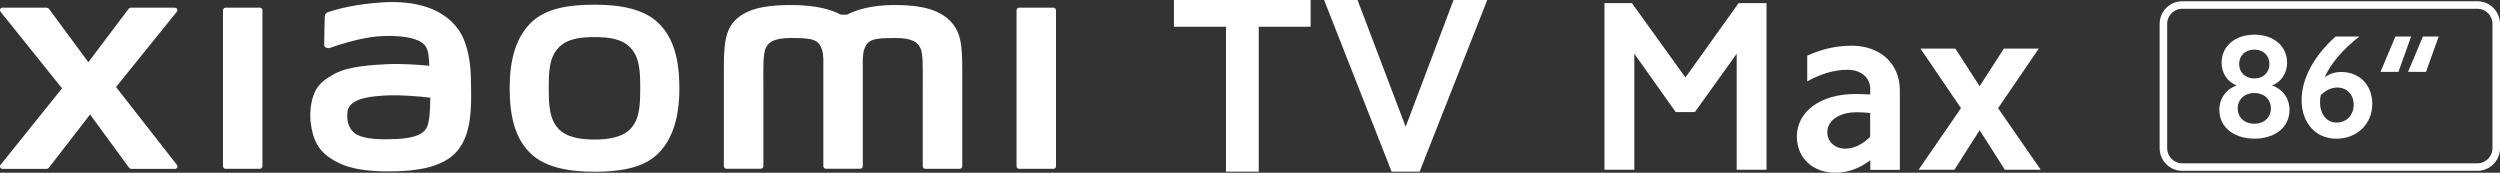 <?xml version="1.0" encoding="UTF-8"?><svg id="b" xmlns="http://www.w3.org/2000/svg" width="361.91" height="25.01" viewBox="0 0 361.91 25.01"><rect x="0" y="0" width="361.91" height="25.01" fill="#333333" stroke="none"/><g id="c"><polygon points="169.94 3.87 177.48 3.87 177.48 24.85 182.22 24.85 182.22 3.87 189.73 3.87 189.73 0 169.94 0 169.94 3.87" style="fill:#fff;"/><polygon points="203.49 18.35 196.52 0 191.68 0 201.46 24.85 205.51 24.85 215.3 0 210.42 0 203.49 18.35" style="fill:#fff;"/><polygon points="243.99 11.21 236.24 .45 232.27 .45 232.27 24.57 236.59 24.57 236.59 7.78 242.58 16.22 245.36 16.22 251.41 7.78 251.41 24.57 255.73 24.57 255.73 .45 251.69 .45 243.99 11.21" style="fill:#fff;"/><path d="M267.97,6.62c-2.07,0-4.21.46-6.35,1.44v3.72c2-1.12,4-1.68,5.82-1.68,1.96,0,3.3,1.12,3.3,2.77v.81c-.77-.04-1.47-.07-2.17-.07-5.02,0-8.45,2.53-8.45,6.17,0,3.09,2.32,5.23,5.58,5.23,1.79,0,3.51-.63,5.05-1.82v1.4h4.28v-11.53c0-3.79-2.77-6.45-7.05-6.45h0ZM270.74,19.8c-1.09,1.09-2.35,1.72-3.58,1.72-1.54,0-2.63-.98-2.63-2.39,0-1.68,1.72-2.88,4.24-2.88.7,0,1.33.04,1.96.11v3.44s.01,0,.01,0Z" style="fill:#fff;"/><polygon points="295.14 7.04 290.09 7.04 286.58 12.48 283.07 7.04 278.02 7.04 283.88 15.66 277.74 24.57 282.93 24.57 286.58 18.85 290.23 24.57 295.42 24.57 289.25 15.66 295.14 7.04" style="fill:#fff;"/><path d="M86.06.68c-3.5,0-7,.44-9.21,2.62-2.21,2.18-3.07,5.45-3.07,9.46s.76,7.23,2.98,9.4c2.21,2.17,5.81,2.7,9.3,2.7s6.98-.45,9.2-2.62c2.21-2.18,3.09-5.47,3.09-9.48s-.78-7.21-2.99-9.38c-2.21-2.18-5.79-2.7-9.29-2.7h0ZM91.37,18.54c-1.23,1.41-3.46,1.66-5.31,1.66s-4.07-.25-5.3-1.65c-1.23-1.41-1.32-3.35-1.32-5.79s.08-4.33,1.31-5.74c1.23-1.41,3.21-1.65,5.31-1.65s4.07.24,5.31,1.65c1.23,1.41,1.31,3.3,1.31,5.74s-.08,4.38-1.31,5.78Z" style="fill:#fff;"/><path d="M137.34,2.83c-2.02-1.87-5.25-2.1-7.88-2.1-3.39,0-5.54.72-6.85,1.39h-.91c-1.28-.71-3.53-1.39-7.07-1.39-2.62,0-5.84.19-7.82,1.85-1.64,1.37-2.02,3.21-2.02,6.97v14.51c0,.2.17.37.38.37h4.95c.21,0,.39-.17.39-.37v-11.94c0-2.16-.08-4.4.38-5.24.36-.65.93-1.38,3.62-1.38,3.21,0,3.96.23,4.47,1.64.12.34.18.81.21,1.4v15.52c0,.2.17.37.38.37h4.95c.21,0,.38-.17.38-.37v-15.52c.03-.58.09-1.06.21-1.4.51-1.42,1.26-1.64,4.47-1.64,2.69,0,3.26.73,3.62,1.38.47.84.38,3.08.38,5.24v11.95c0,.2.17.37.39.37h4.95c.21,0,.38-.17.38-.37v-13.64c0-3.9-.13-5.9-1.96-7.6h0Z" style="fill:#fff;"/><path d="M66.31,4.21c-2.29-3.15-6.42-4.11-10.71-3.88-4.35.23-7.38,1.16-8.16,1.45-.48.18-.42.6-.43.85-.02.83-.08,2.99-.08,3.86,0,.39.48.57.87.43,1.59-.56,4.51-1.46,6.87-1.65,2.54-.21,5.99,0,6.95,1.44.45.69.48,1.74.53,2.81-1.59-.14-3.93-.34-6.27-.22-1.82.1-5.3.25-7.35,1.34-1.67.89-2.65,1.69-3.16,3.19-.42,1.21-.53,2.66-.4,3.84.3,2.7,1.24,4.05,2.51,4.98,2,1.48,4.52,2.26,9.74,2.15,6.94-.15,8.77-2.4,9.69-3.99,1.57-2.71,1.3-7,1.25-9.63-.02-1.09-.18-4.68-1.85-6.98h0ZM61.78,18.46c-.66,1.38-2.99,1.59-4.38,1.66-2.56.12-4.44,0-5.66-.59-.81-.4-1.4-1.31-1.45-2.35-.05-.88-.03-1.34.37-1.86.9-1.17,3.25-1.42,5.67-1.52,1.63-.06,4.12.12,5.96.34,0,1.77-.13,3.55-.5,4.32h-.01Z" style="fill:#fff;"/><path d="M16.81,12.58L25.6,1.7c.19-.24.02-.59-.28-.59h-6.34c-.15,0-.29.07-.38.19l-5.81,7.7L7.11,1.31c-.09-.12-.23-.2-.39-.2H.36C.05,1.11-.11,1.46.08,1.7l8.9,11.09L.07,23.87c-.18.24,0,.58.29.58h6.35c.15,0,.3-.07.39-.2l5.94-7.68,5.62,7.68c.09.12.24.2.39.2h6.28c.3,0,.47-.35.28-.58l-8.82-11.28h.02Z" style="fill:#fff;"/><path d="M37.61,1.11h-4.95c-.21,0-.38.17-.38.38v22.58c0,.2.17.37.38.37h4.95c.21,0,.38-.17.38-.37V1.49c0-.21-.17-.38-.38-.38Z" style="fill:#fff;"/><path d="M152.49,1.11h-4.95c-.21,0-.38.17-.38.38v22.58c0,.2.17.37.38.37h4.95c.21,0,.38-.17.38-.37V1.49c0-.21-.17-.38-.38-.38Z" style="fill:#fff;"/><path d="M328.91,12.38c1.33-.53,2.18-1.77,2.18-3.3,0-2.39-1.92-4.06-4.73-4.06s-4.75,1.67-4.75,4.06c0,1.52.84,2.77,2.18,3.3-1.54.53-2.51,1.88-2.51,3.53,0,2.47,2.07,4.16,5.09,4.16s5.07-1.69,5.07-4.16c0-1.65-.97-3-2.51-3.53h-.02,0ZM326.35,7.18c1.31,0,2.18.89,2.18,2.09s-.87,2.09-2.18,2.09-2.2-.87-2.2-2.09.87-2.09,2.2-2.09ZM326.35,17.91c-1.46,0-2.41-.95-2.41-2.22s.95-2.22,2.41-2.22,2.39.93,2.39,2.22-.95,2.22-2.39,2.22Z" style="fill:#fff;"/><path d="M338.91,10.42c-.87,0-1.65.25-2.39.76.89-1.96,2.6-4.01,5.03-5.89h-3.44c-3.17,2.83-4.92,6.11-4.92,9.21,0,3.3,2.05,5.58,5.01,5.58s5.22-2.07,5.22-5.03c0-2.73-1.82-4.63-4.5-4.63h0ZM338.25,17.75c-1.39,0-2.39-1.2-2.39-2.92,0-.36.02-.72.11-1.06.72-.72,1.54-1.1,2.37-1.1,1.42,0,2.39,1.04,2.39,2.47,0,1.52-1.04,2.6-2.47,2.6h0Z" style="fill:#fff;"/><polygon points="346.77 5.29 344.61 10.4 347.21 10.4 349.04 5.29 346.77 5.29" style="fill:#fff;"/><polygon points="348.6 10.4 351.2 10.4 353.03 5.29 350.75 5.29 348.6 10.4" style="fill:#fff;"/><path d="M358.64.18h-42.73c-1.8,0-3.27,1.47-3.27,3.27v18.01c0,1.8,1.47,3.27,3.27,3.27h42.73c1.8,0,3.27-1.47,3.27-3.27V3.45c0-1.8-1.47-3.27-3.27-3.27ZM360.82,21.46c0,1.2-.98,2.18-2.18,2.18h-42.73c-1.2,0-2.18-.98-2.18-2.18V3.45c0-1.2.98-2.18,2.18-2.18h42.73c1.2,0,2.18.98,2.18,2.18v18.01Z" style="fill:#fff;"/></g></svg>